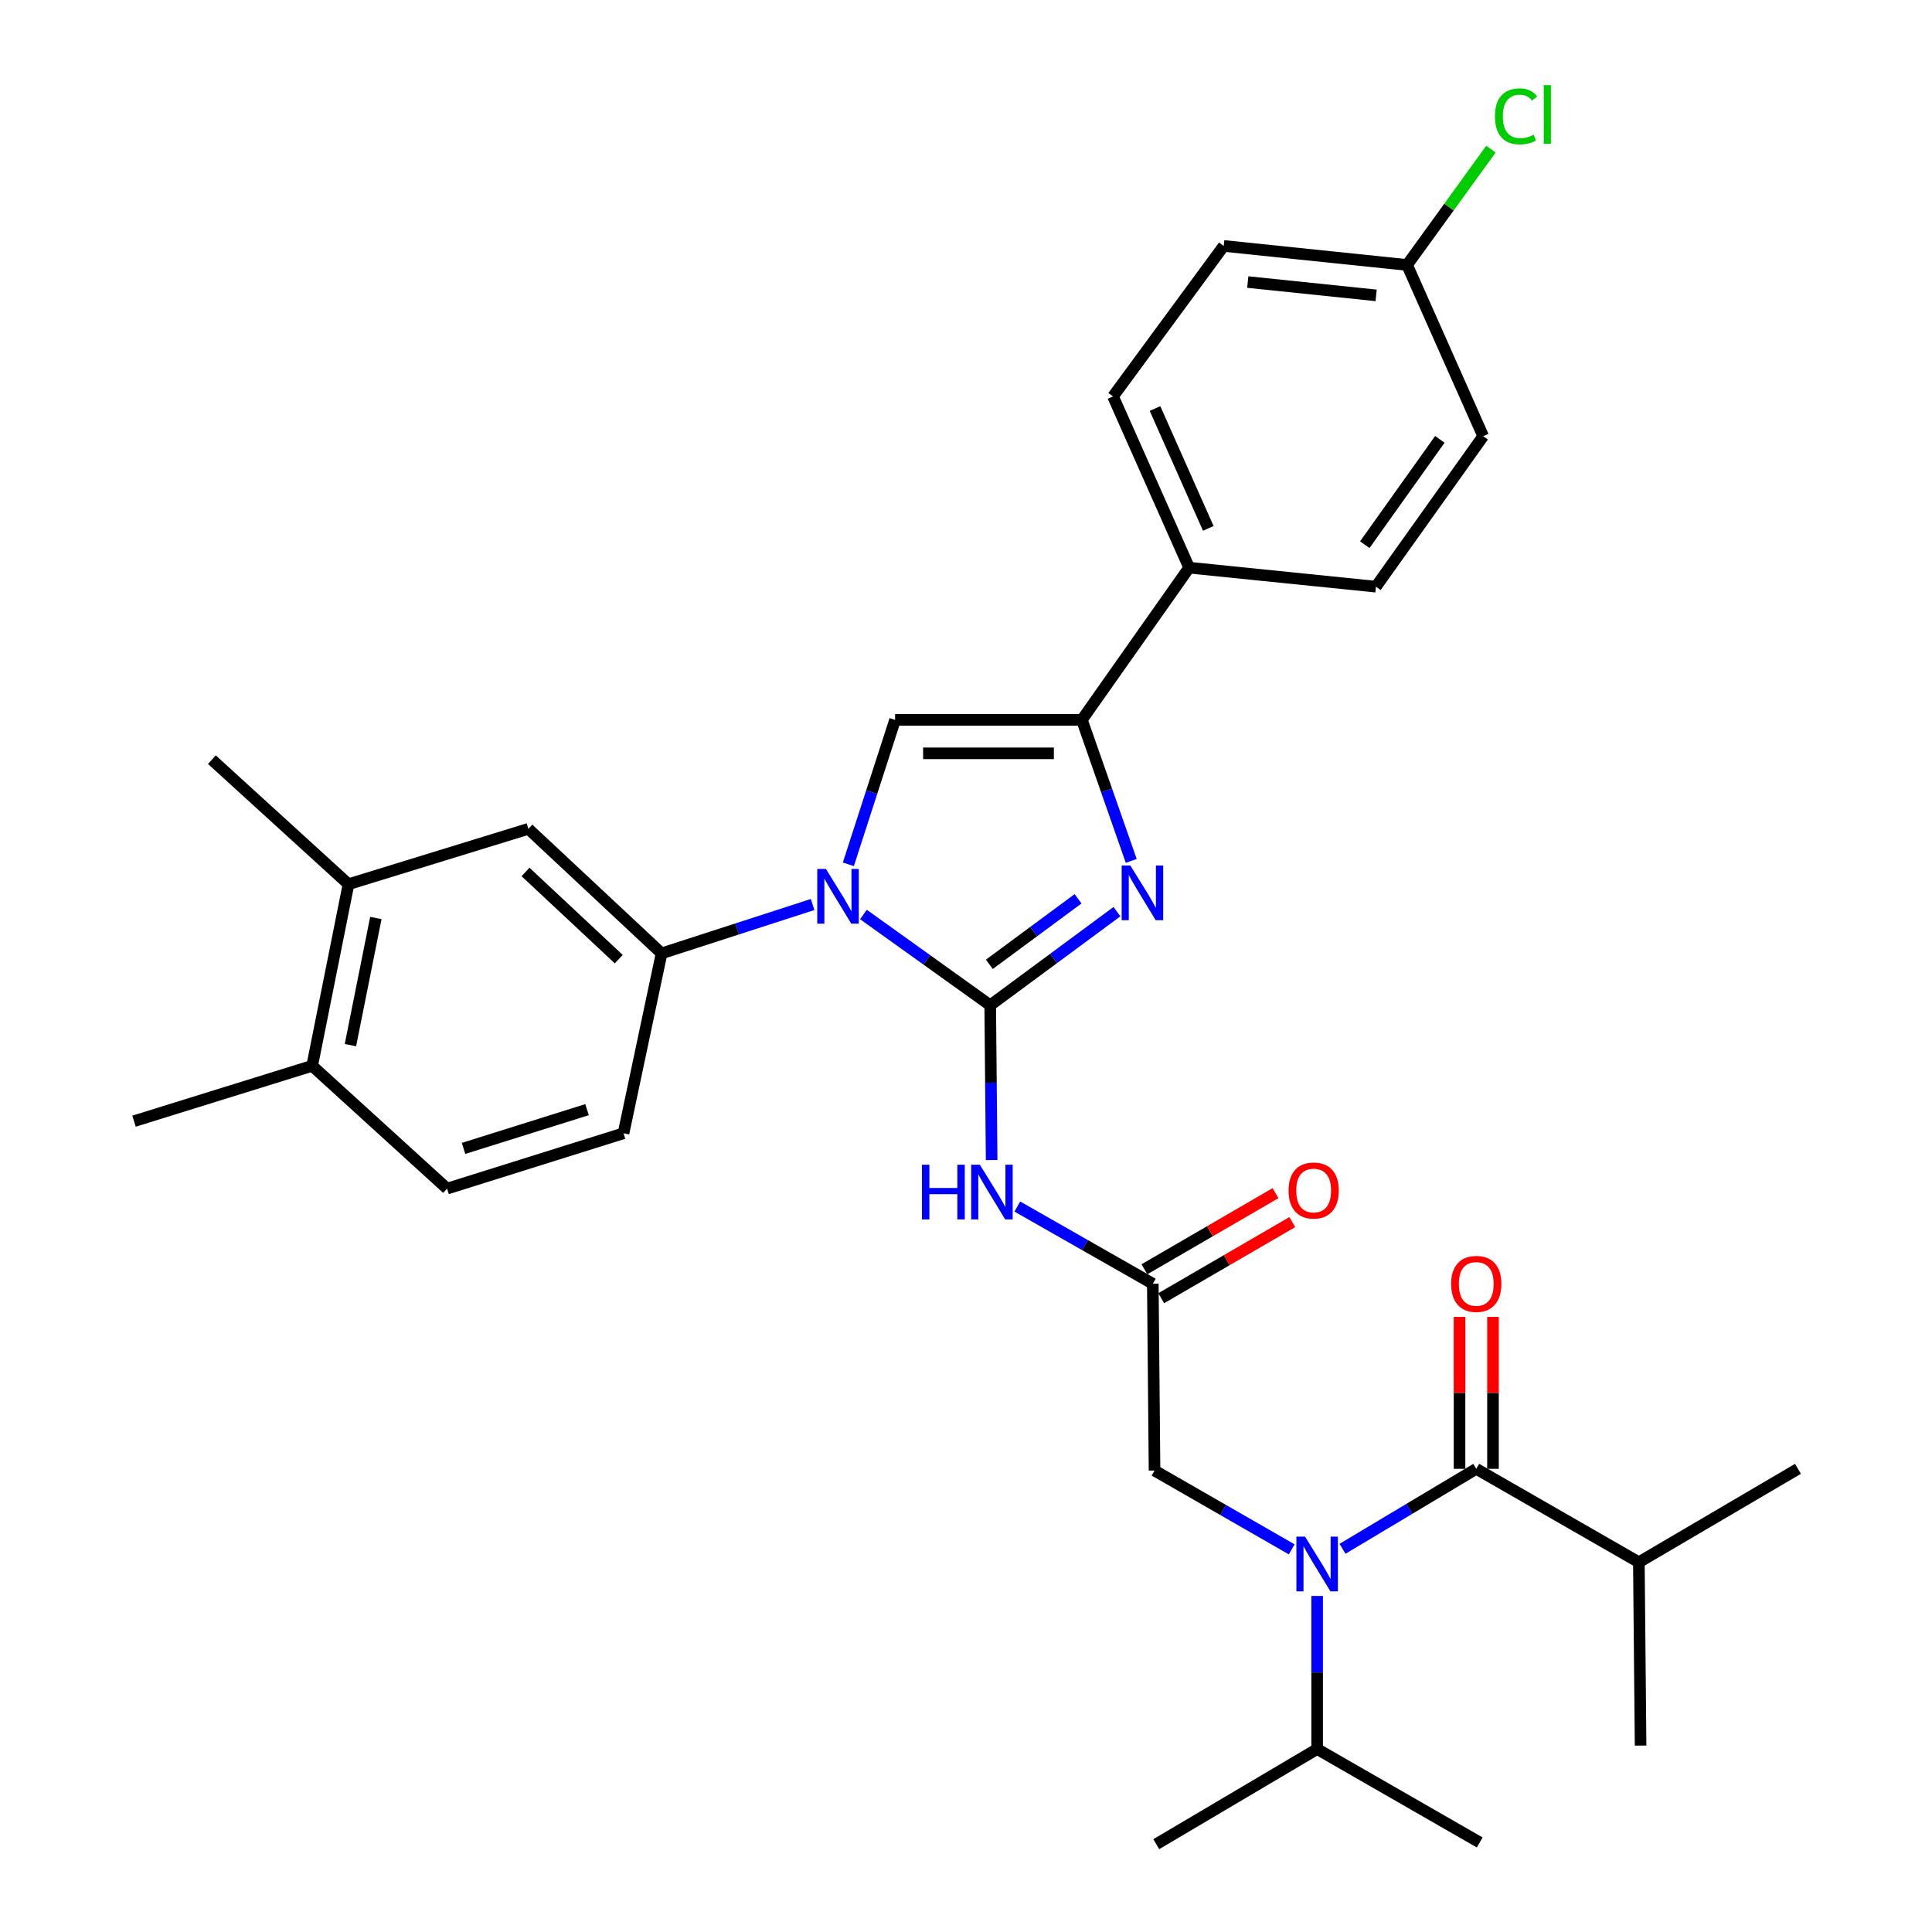 <?xml version='1.0' encoding='iso-8859-1'?>
<svg version='1.1' baseProfile='full'
              xmlns='http://www.w3.org/2000/svg'
                      xmlns:rdkit='http://www.rdkit.org/xml'
                      xmlns:xlink='http://www.w3.org/1999/xlink'
                  xml:space='preserve'
width='1000px' height='1000px' viewBox='0 0 1000 1000'>
<!-- END OF HEADER -->
<rect style='opacity:1.0;fill:#FFFFFF;stroke:none' width='1000' height='1000' x='0' y='0'> </rect>
<path class='bond-0' d='M 668.582,801.946 L 633.085,781.553' style='fill:none;fill-rule:evenodd;stroke:#0000FF;stroke-width:6px;stroke-linecap:butt;stroke-linejoin:miter;stroke-opacity:1' />
<path class='bond-0' d='M 633.085,781.553 L 597.588,761.159' style='fill:none;fill-rule:evenodd;stroke:#000000;stroke-width:6px;stroke-linecap:butt;stroke-linejoin:miter;stroke-opacity:1' />
<path class='bond-1' d='M 694.887,801.654 L 729.499,780.96' style='fill:none;fill-rule:evenodd;stroke:#0000FF;stroke-width:6px;stroke-linecap:butt;stroke-linejoin:miter;stroke-opacity:1' />
<path class='bond-1' d='M 729.499,780.96 L 764.11,760.265' style='fill:none;fill-rule:evenodd;stroke:#000000;stroke-width:6px;stroke-linecap:butt;stroke-linejoin:miter;stroke-opacity:1' />
<path class='bond-2' d='M 681.748,826.065 L 681.748,865.682' style='fill:none;fill-rule:evenodd;stroke:#0000FF;stroke-width:6px;stroke-linecap:butt;stroke-linejoin:miter;stroke-opacity:1' />
<path class='bond-2' d='M 681.748,865.682 L 681.748,905.3' style='fill:none;fill-rule:evenodd;stroke:#000000;stroke-width:6px;stroke-linecap:butt;stroke-linejoin:miter;stroke-opacity:1' />
<path class='bond-3' d='M 848.27,808.616 L 849.165,903.511' style='fill:none;fill-rule:evenodd;stroke:#000000;stroke-width:6px;stroke-linecap:butt;stroke-linejoin:miter;stroke-opacity:1' />
<path class='bond-4' d='M 848.27,808.616 L 930.632,760.265' style='fill:none;fill-rule:evenodd;stroke:#000000;stroke-width:6px;stroke-linecap:butt;stroke-linejoin:miter;stroke-opacity:1' />
<path class='bond-5' d='M 848.27,808.616 L 764.11,760.265' style='fill:none;fill-rule:evenodd;stroke:#000000;stroke-width:6px;stroke-linecap:butt;stroke-linejoin:miter;stroke-opacity:1' />
<path class='bond-6' d='M 772.766,760.265 L 772.766,720.943' style='fill:none;fill-rule:evenodd;stroke:#000000;stroke-width:6px;stroke-linecap:butt;stroke-linejoin:miter;stroke-opacity:1' />
<path class='bond-6' d='M 772.766,720.943 L 772.766,681.621' style='fill:none;fill-rule:evenodd;stroke:#FF0000;stroke-width:6px;stroke-linecap:butt;stroke-linejoin:miter;stroke-opacity:1' />
<path class='bond-6' d='M 755.453,760.265 L 755.453,720.943' style='fill:none;fill-rule:evenodd;stroke:#000000;stroke-width:6px;stroke-linecap:butt;stroke-linejoin:miter;stroke-opacity:1' />
<path class='bond-6' d='M 755.453,720.943 L 755.453,681.621' style='fill:none;fill-rule:evenodd;stroke:#FF0000;stroke-width:6px;stroke-linecap:butt;stroke-linejoin:miter;stroke-opacity:1' />
<path class='bond-7' d='M 681.748,905.3 L 765.899,953.651' style='fill:none;fill-rule:evenodd;stroke:#000000;stroke-width:6px;stroke-linecap:butt;stroke-linejoin:miter;stroke-opacity:1' />
<path class='bond-8' d='M 681.748,905.3 L 598.482,954.545' style='fill:none;fill-rule:evenodd;stroke:#000000;stroke-width:6px;stroke-linecap:butt;stroke-linejoin:miter;stroke-opacity:1' />
<path class='bond-9' d='M 526.563,624.504 L 561.628,644.485' style='fill:none;fill-rule:evenodd;stroke:#0000FF;stroke-width:6px;stroke-linecap:butt;stroke-linejoin:miter;stroke-opacity:1' />
<path class='bond-9' d='M 561.628,644.485 L 596.693,664.466' style='fill:none;fill-rule:evenodd;stroke:#000000;stroke-width:6px;stroke-linecap:butt;stroke-linejoin:miter;stroke-opacity:1' />
<path class='bond-10' d='M 513.274,600.441 L 512.903,560.383' style='fill:none;fill-rule:evenodd;stroke:#0000FF;stroke-width:6px;stroke-linecap:butt;stroke-linejoin:miter;stroke-opacity:1' />
<path class='bond-10' d='M 512.903,560.383 L 512.533,520.326' style='fill:none;fill-rule:evenodd;stroke:#000000;stroke-width:6px;stroke-linecap:butt;stroke-linejoin:miter;stroke-opacity:1' />
<path class='bond-11' d='M 601.04,671.952 L 634.965,652.254' style='fill:none;fill-rule:evenodd;stroke:#000000;stroke-width:6px;stroke-linecap:butt;stroke-linejoin:miter;stroke-opacity:1' />
<path class='bond-11' d='M 634.965,652.254 L 668.889,632.556' style='fill:none;fill-rule:evenodd;stroke:#FF0000;stroke-width:6px;stroke-linecap:butt;stroke-linejoin:miter;stroke-opacity:1' />
<path class='bond-11' d='M 592.346,656.98 L 626.271,637.282' style='fill:none;fill-rule:evenodd;stroke:#000000;stroke-width:6px;stroke-linecap:butt;stroke-linejoin:miter;stroke-opacity:1' />
<path class='bond-11' d='M 626.271,637.282 L 660.196,617.584' style='fill:none;fill-rule:evenodd;stroke:#FF0000;stroke-width:6px;stroke-linecap:butt;stroke-linejoin:miter;stroke-opacity:1' />
<path class='bond-12' d='M 596.693,664.466 L 597.588,761.159' style='fill:none;fill-rule:evenodd;stroke:#000000;stroke-width:6px;stroke-linecap:butt;stroke-linejoin:miter;stroke-opacity:1' />
<path class='bond-13' d='M 446.911,473.347 L 479.722,496.836' style='fill:none;fill-rule:evenodd;stroke:#0000FF;stroke-width:6px;stroke-linecap:butt;stroke-linejoin:miter;stroke-opacity:1' />
<path class='bond-13' d='M 479.722,496.836 L 512.533,520.326' style='fill:none;fill-rule:evenodd;stroke:#000000;stroke-width:6px;stroke-linecap:butt;stroke-linejoin:miter;stroke-opacity:1' />
<path class='bond-14' d='M 439.107,447.364 L 451.202,409.986' style='fill:none;fill-rule:evenodd;stroke:#0000FF;stroke-width:6px;stroke-linecap:butt;stroke-linejoin:miter;stroke-opacity:1' />
<path class='bond-14' d='M 451.202,409.986 L 463.296,372.607' style='fill:none;fill-rule:evenodd;stroke:#000000;stroke-width:6px;stroke-linecap:butt;stroke-linejoin:miter;stroke-opacity:1' />
<path class='bond-15' d='M 420.609,468.175 L 381.521,480.823' style='fill:none;fill-rule:evenodd;stroke:#0000FF;stroke-width:6px;stroke-linecap:butt;stroke-linejoin:miter;stroke-opacity:1' />
<path class='bond-15' d='M 381.521,480.823 L 342.432,493.471' style='fill:none;fill-rule:evenodd;stroke:#000000;stroke-width:6px;stroke-linecap:butt;stroke-linejoin:miter;stroke-opacity:1' />
<path class='bond-16' d='M 512.533,520.326 L 545.33,496.101' style='fill:none;fill-rule:evenodd;stroke:#000000;stroke-width:6px;stroke-linecap:butt;stroke-linejoin:miter;stroke-opacity:1' />
<path class='bond-16' d='M 545.33,496.101 L 578.128,471.876' style='fill:none;fill-rule:evenodd;stroke:#0000FF;stroke-width:6px;stroke-linecap:butt;stroke-linejoin:miter;stroke-opacity:1' />
<path class='bond-16' d='M 512.086,499.132 L 535.044,482.175' style='fill:none;fill-rule:evenodd;stroke:#000000;stroke-width:6px;stroke-linecap:butt;stroke-linejoin:miter;stroke-opacity:1' />
<path class='bond-16' d='M 535.044,482.175 L 558.003,465.217' style='fill:none;fill-rule:evenodd;stroke:#0000FF;stroke-width:6px;stroke-linecap:butt;stroke-linejoin:miter;stroke-opacity:1' />
<path class='bond-17' d='M 585.53,445.603 L 572.755,409.105' style='fill:none;fill-rule:evenodd;stroke:#0000FF;stroke-width:6px;stroke-linecap:butt;stroke-linejoin:miter;stroke-opacity:1' />
<path class='bond-17' d='M 572.755,409.105 L 559.98,372.607' style='fill:none;fill-rule:evenodd;stroke:#000000;stroke-width:6px;stroke-linecap:butt;stroke-linejoin:miter;stroke-opacity:1' />
<path class='bond-18' d='M 559.98,372.607 L 615.497,293.823' style='fill:none;fill-rule:evenodd;stroke:#000000;stroke-width:6px;stroke-linecap:butt;stroke-linejoin:miter;stroke-opacity:1' />
<path class='bond-19' d='M 559.98,372.607 L 463.296,372.607' style='fill:none;fill-rule:evenodd;stroke:#000000;stroke-width:6px;stroke-linecap:butt;stroke-linejoin:miter;stroke-opacity:1' />
<path class='bond-19' d='M 545.477,389.92 L 477.799,389.92' style='fill:none;fill-rule:evenodd;stroke:#000000;stroke-width:6px;stroke-linecap:butt;stroke-linejoin:miter;stroke-opacity:1' />
<path class='bond-20' d='M 615.497,293.823 L 576.1,205.181' style='fill:none;fill-rule:evenodd;stroke:#000000;stroke-width:6px;stroke-linecap:butt;stroke-linejoin:miter;stroke-opacity:1' />
<path class='bond-20' d='M 625.408,273.496 L 597.831,211.446' style='fill:none;fill-rule:evenodd;stroke:#000000;stroke-width:6px;stroke-linecap:butt;stroke-linejoin:miter;stroke-opacity:1' />
<path class='bond-21' d='M 615.497,293.823 L 712.181,303.663' style='fill:none;fill-rule:evenodd;stroke:#000000;stroke-width:6px;stroke-linecap:butt;stroke-linejoin:miter;stroke-opacity:1' />
<path class='bond-22' d='M 576.1,205.181 L 633.397,127.292' style='fill:none;fill-rule:evenodd;stroke:#000000;stroke-width:6px;stroke-linecap:butt;stroke-linejoin:miter;stroke-opacity:1' />
<path class='bond-23' d='M 180.383,457.662 L 161.579,551.662' style='fill:none;fill-rule:evenodd;stroke:#000000;stroke-width:6px;stroke-linecap:butt;stroke-linejoin:miter;stroke-opacity:1' />
<path class='bond-23' d='M 194.539,475.158 L 181.376,540.958' style='fill:none;fill-rule:evenodd;stroke:#000000;stroke-width:6px;stroke-linecap:butt;stroke-linejoin:miter;stroke-opacity:1' />
<path class='bond-24' d='M 180.383,457.662 L 273.488,429.009' style='fill:none;fill-rule:evenodd;stroke:#000000;stroke-width:6px;stroke-linecap:butt;stroke-linejoin:miter;stroke-opacity:1' />
<path class='bond-25' d='M 180.383,457.662 L 109.669,393.2' style='fill:none;fill-rule:evenodd;stroke:#000000;stroke-width:6px;stroke-linecap:butt;stroke-linejoin:miter;stroke-opacity:1' />
<path class='bond-26' d='M 161.579,551.662 L 231.408,615.23' style='fill:none;fill-rule:evenodd;stroke:#000000;stroke-width:6px;stroke-linecap:butt;stroke-linejoin:miter;stroke-opacity:1' />
<path class='bond-27' d='M 161.579,551.662 L 69.368,580.315' style='fill:none;fill-rule:evenodd;stroke:#000000;stroke-width:6px;stroke-linecap:butt;stroke-linejoin:miter;stroke-opacity:1' />
<path class='bond-28' d='M 273.488,429.009 L 342.432,493.471' style='fill:none;fill-rule:evenodd;stroke:#000000;stroke-width:6px;stroke-linecap:butt;stroke-linejoin:miter;stroke-opacity:1' />
<path class='bond-28' d='M 272.006,451.325 L 320.267,496.448' style='fill:none;fill-rule:evenodd;stroke:#000000;stroke-width:6px;stroke-linecap:butt;stroke-linejoin:miter;stroke-opacity:1' />
<path class='bond-29' d='M 231.408,615.23 L 322.734,586.577' style='fill:none;fill-rule:evenodd;stroke:#000000;stroke-width:6px;stroke-linecap:butt;stroke-linejoin:miter;stroke-opacity:1' />
<path class='bond-29' d='M 239.924,594.413 L 303.852,574.356' style='fill:none;fill-rule:evenodd;stroke:#000000;stroke-width:6px;stroke-linecap:butt;stroke-linejoin:miter;stroke-opacity:1' />
<path class='bond-30' d='M 342.432,493.471 L 322.734,586.577' style='fill:none;fill-rule:evenodd;stroke:#000000;stroke-width:6px;stroke-linecap:butt;stroke-linejoin:miter;stroke-opacity:1' />
<path class='bond-31' d='M 712.181,303.663 L 767.688,225.774' style='fill:none;fill-rule:evenodd;stroke:#000000;stroke-width:6px;stroke-linecap:butt;stroke-linejoin:miter;stroke-opacity:1' />
<path class='bond-31' d='M 706.408,281.932 L 745.263,227.409' style='fill:none;fill-rule:evenodd;stroke:#000000;stroke-width:6px;stroke-linecap:butt;stroke-linejoin:miter;stroke-opacity:1' />
<path class='bond-32' d='M 728.301,137.141 L 767.688,225.774' style='fill:none;fill-rule:evenodd;stroke:#000000;stroke-width:6px;stroke-linecap:butt;stroke-linejoin:miter;stroke-opacity:1' />
<path class='bond-33' d='M 728.301,137.141 L 750.005,107.168' style='fill:none;fill-rule:evenodd;stroke:#000000;stroke-width:6px;stroke-linecap:butt;stroke-linejoin:miter;stroke-opacity:1' />
<path class='bond-33' d='M 750.005,107.168 L 771.709,77.196' style='fill:none;fill-rule:evenodd;stroke:#00CC00;stroke-width:6px;stroke-linecap:butt;stroke-linejoin:miter;stroke-opacity:1' />
<path class='bond-34' d='M 728.301,137.141 L 633.397,127.292' style='fill:none;fill-rule:evenodd;stroke:#000000;stroke-width:6px;stroke-linecap:butt;stroke-linejoin:miter;stroke-opacity:1' />
<path class='bond-34' d='M 712.278,152.884 L 645.845,145.989' style='fill:none;fill-rule:evenodd;stroke:#000000;stroke-width:6px;stroke-linecap:butt;stroke-linejoin:miter;stroke-opacity:1' />
<path  class='atom-0' d='M 675.488 795.351
L 684.768 810.351
Q 685.688 811.831, 687.168 814.511
Q 688.648 817.191, 688.728 817.351
L 688.728 795.351
L 692.488 795.351
L 692.488 823.671
L 688.608 823.671
L 678.648 807.271
Q 677.488 805.351, 676.248 803.151
Q 675.048 800.951, 674.688 800.271
L 674.688 823.671
L 671.008 823.671
L 671.008 795.351
L 675.488 795.351
' fill='#0000FF'/>
<path  class='atom-3' d='M 751.11 664.546
Q 751.11 657.746, 754.47 653.946
Q 757.83 650.146, 764.11 650.146
Q 770.39 650.146, 773.75 653.946
Q 777.11 657.746, 777.11 664.546
Q 777.11 671.426, 773.71 675.346
Q 770.31 679.226, 764.11 679.226
Q 757.87 679.226, 754.47 675.346
Q 751.11 671.466, 751.11 664.546
M 764.11 676.026
Q 768.43 676.026, 770.75 673.146
Q 773.11 670.226, 773.11 664.546
Q 773.11 658.986, 770.75 656.186
Q 768.43 653.346, 764.11 653.346
Q 759.79 653.346, 757.43 656.146
Q 755.11 658.946, 755.11 664.546
Q 755.11 670.266, 757.43 673.146
Q 759.79 676.026, 764.11 676.026
' fill='#FF0000'/>
<path  class='atom-8' d='M 477.207 602.859
L 481.047 602.859
L 481.047 614.899
L 495.527 614.899
L 495.527 602.859
L 499.367 602.859
L 499.367 631.179
L 495.527 631.179
L 495.527 618.099
L 481.047 618.099
L 481.047 631.179
L 477.207 631.179
L 477.207 602.859
' fill='#0000FF'/>
<path  class='atom-8' d='M 507.167 602.859
L 516.447 617.859
Q 517.367 619.339, 518.847 622.019
Q 520.327 624.699, 520.407 624.859
L 520.407 602.859
L 524.167 602.859
L 524.167 631.179
L 520.287 631.179
L 510.327 614.779
Q 509.167 612.859, 507.927 610.659
Q 506.727 608.459, 506.367 607.779
L 506.367 631.179
L 502.687 631.179
L 502.687 602.859
L 507.167 602.859
' fill='#0000FF'/>
<path  class='atom-10' d='M 666.949 616.204
Q 666.949 609.404, 670.309 605.604
Q 673.669 601.804, 679.949 601.804
Q 686.229 601.804, 689.589 605.604
Q 692.949 609.404, 692.949 616.204
Q 692.949 623.084, 689.549 627.004
Q 686.149 630.884, 679.949 630.884
Q 673.709 630.884, 670.309 627.004
Q 666.949 623.124, 666.949 616.204
M 679.949 627.684
Q 684.269 627.684, 686.589 624.804
Q 688.949 621.884, 688.949 616.204
Q 688.949 610.644, 686.589 607.844
Q 684.269 605.004, 679.949 605.004
Q 675.629 605.004, 673.269 607.804
Q 670.949 610.604, 670.949 616.204
Q 670.949 621.924, 673.269 624.804
Q 675.629 627.684, 679.949 627.684
' fill='#FF0000'/>
<path  class='atom-12' d='M 427.489 449.764
L 436.769 464.764
Q 437.689 466.244, 439.169 468.924
Q 440.649 471.604, 440.729 471.764
L 440.729 449.764
L 444.489 449.764
L 444.489 478.084
L 440.609 478.084
L 430.649 461.684
Q 429.489 459.764, 428.249 457.564
Q 427.049 455.364, 426.689 454.684
L 426.689 478.084
L 423.009 478.084
L 423.009 449.764
L 427.489 449.764
' fill='#0000FF'/>
<path  class='atom-14' d='M 585.056 447.975
L 594.336 462.975
Q 595.256 464.455, 596.736 467.135
Q 598.216 469.815, 598.296 469.975
L 598.296 447.975
L 602.056 447.975
L 602.056 476.295
L 598.176 476.295
L 588.216 459.895
Q 587.056 457.975, 585.816 455.775
Q 584.616 453.575, 584.256 452.895
L 584.256 476.295
L 580.576 476.295
L 580.576 447.975
L 585.056 447.975
' fill='#0000FF'/>
<path  class='atom-31' d='M 773.783 60.231
Q 773.783 53.191, 777.063 49.511
Q 780.383 45.791, 786.663 45.791
Q 792.503 45.791, 795.623 49.911
L 792.983 52.071
Q 790.703 49.071, 786.663 49.071
Q 782.383 49.071, 780.103 51.951
Q 777.863 54.791, 777.863 60.231
Q 777.863 65.831, 780.183 68.711
Q 782.543 71.591, 787.103 71.591
Q 790.223 71.591, 793.863 69.711
L 794.983 72.711
Q 793.503 73.671, 791.263 74.231
Q 789.023 74.791, 786.543 74.791
Q 780.383 74.791, 777.063 71.031
Q 773.783 67.271, 773.783 60.231
' fill='#00CC00'/>
<path  class='atom-31' d='M 799.063 44.071
L 802.743 44.071
L 802.743 74.431
L 799.063 74.431
L 799.063 44.071
' fill='#00CC00'/>
</svg>
